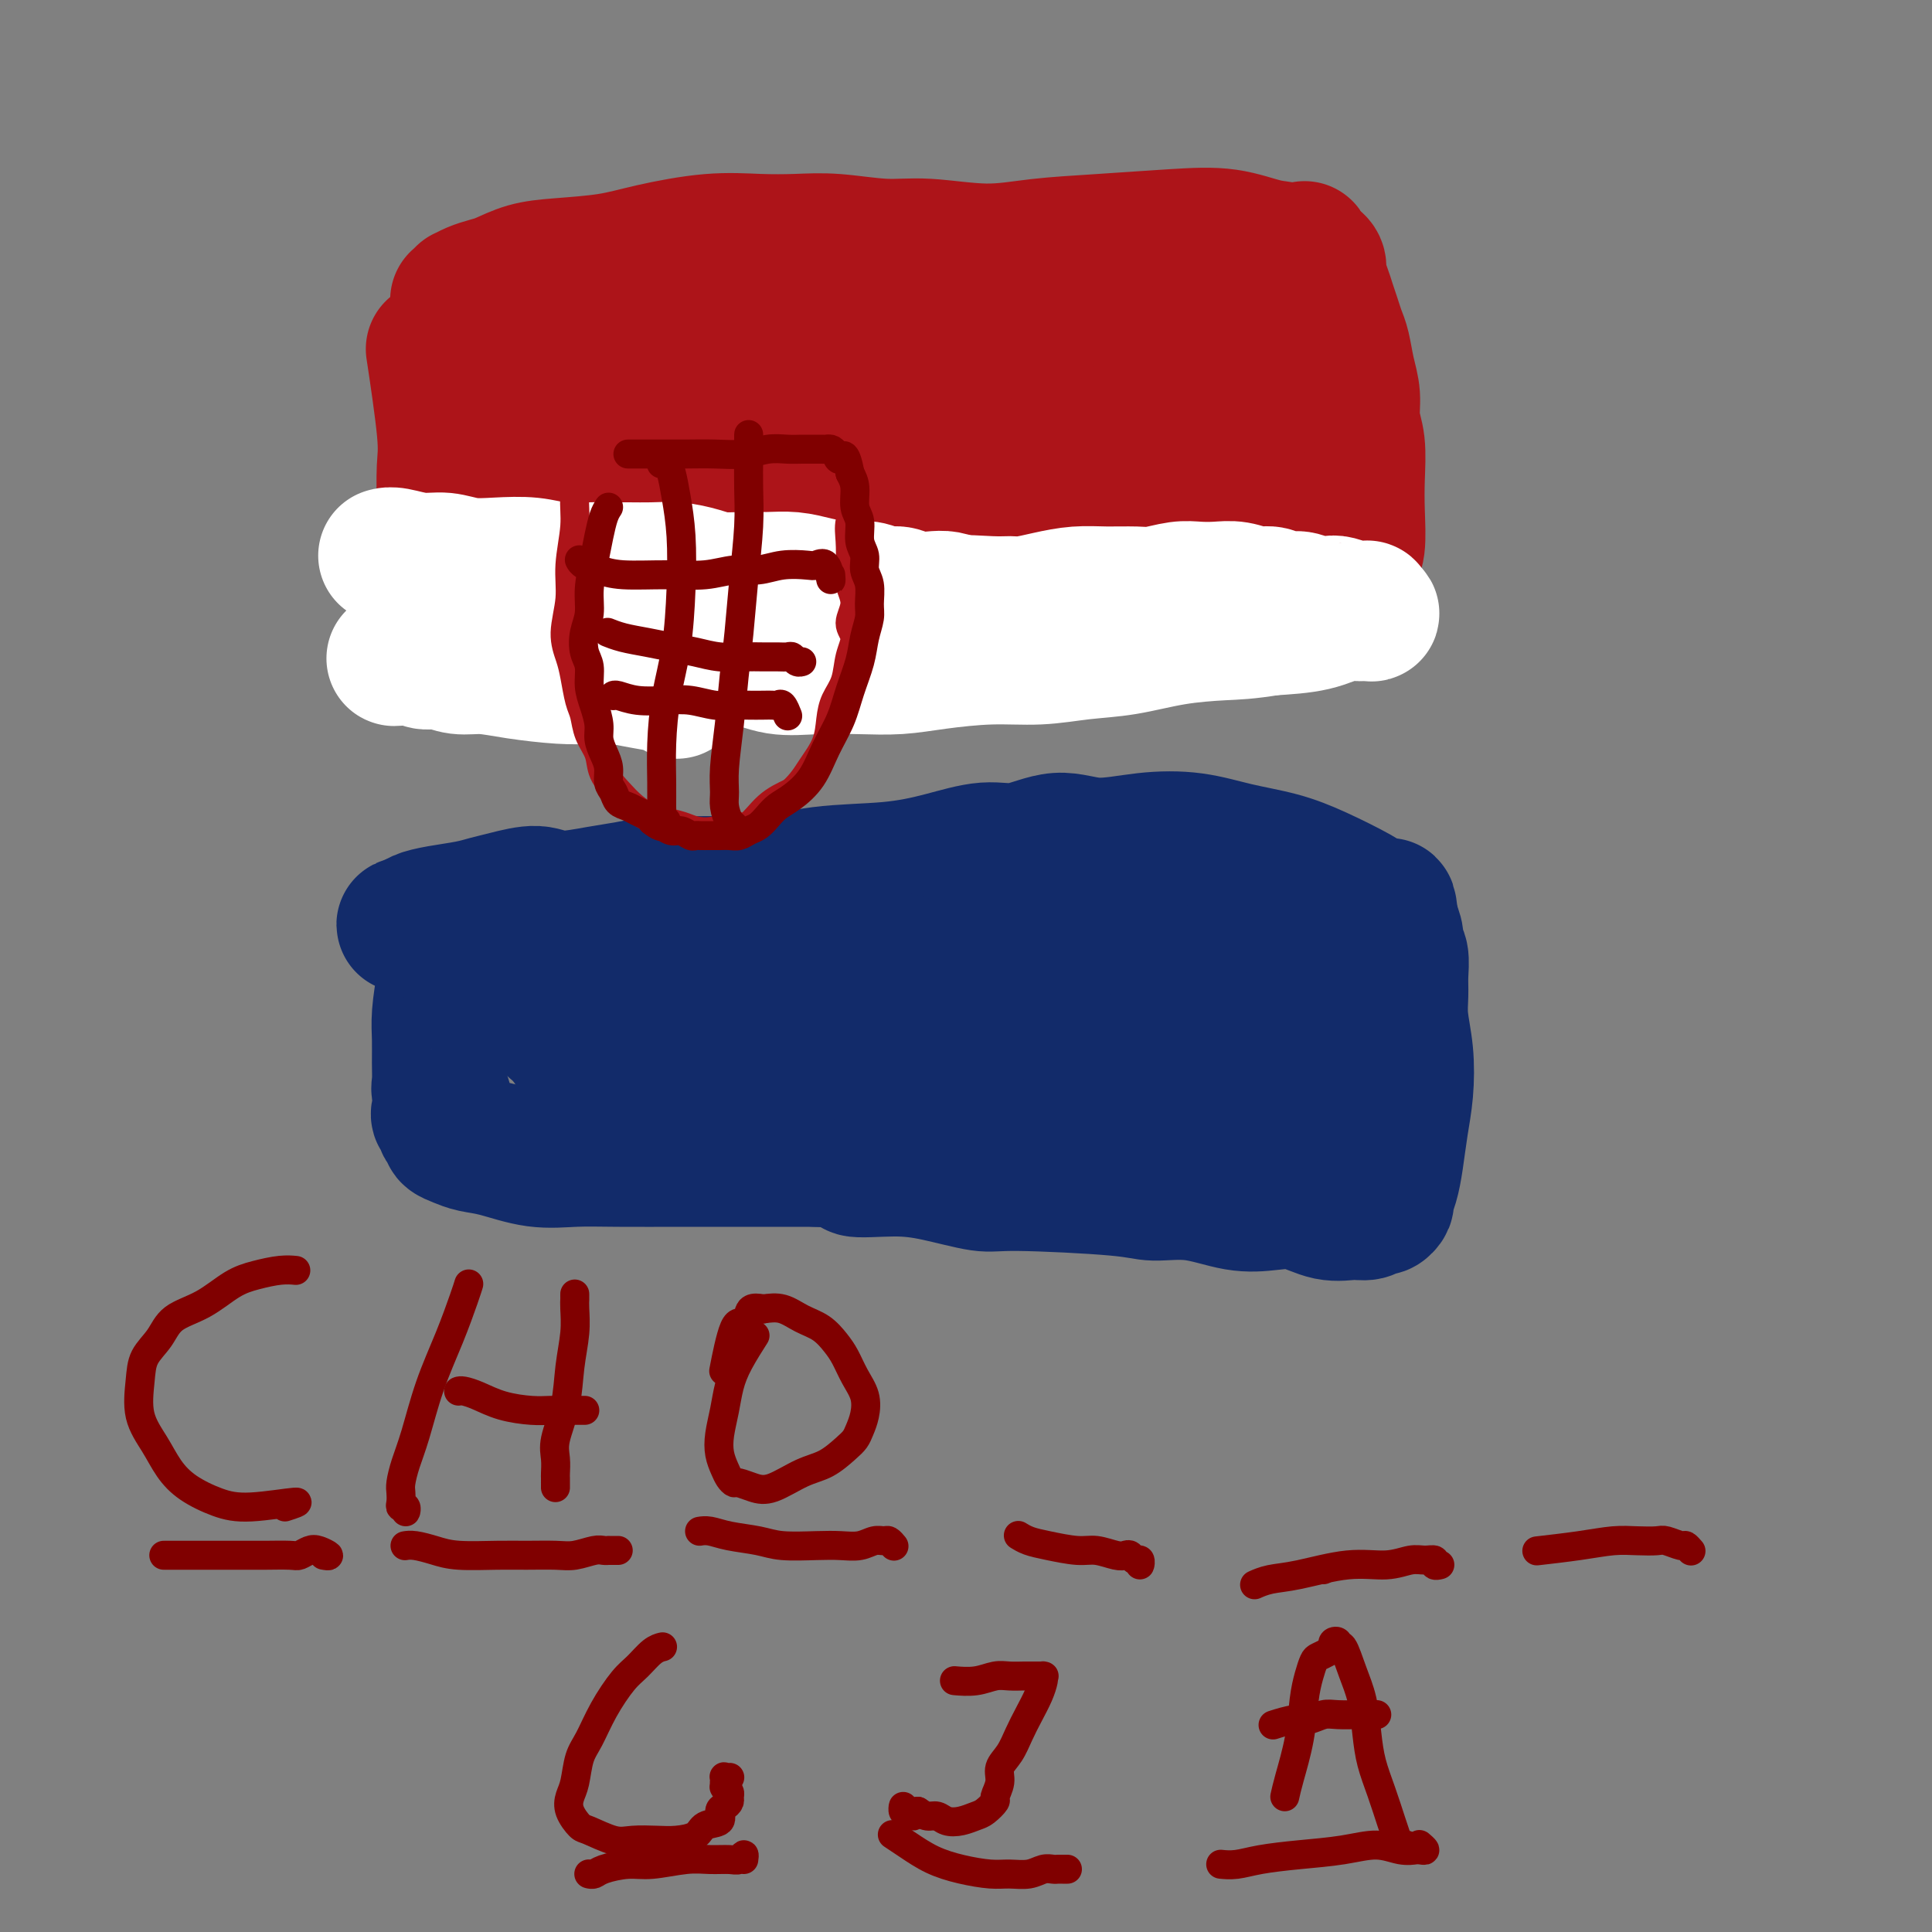 <svg viewBox='0 0 400 400' version='1.1' xmlns='http://www.w3.org/2000/svg' xmlns:xlink='http://www.w3.org/1999/xlink'><rect x="0" y="0" width="400" height="400" fill="#808080" stroke="none"/><g fill='none' stroke='#AD1419' stroke-width='28' stroke-linecap='round' stroke-linejoin='round'><path d='M90,74c-0.227,-1.508 -0.453,-3.017 0,0c0.453,3.017 1.587,10.559 2,15c0.413,4.441 0.107,5.780 0,8c-0.107,2.220 -0.015,5.321 0,8c0.015,2.679 -0.048,4.937 0,7c0.048,2.063 0.208,3.930 0,5c-0.208,1.070 -0.783,1.344 -1,2c-0.217,0.656 -0.078,1.693 0,2c0.078,0.307 0.093,-0.118 0,0c-0.093,0.118 -0.295,0.779 0,1c0.295,0.221 1.088,0.003 2,0c0.912,-0.003 1.944,0.211 4,0c2.056,-0.211 5.135,-0.846 9,-1c3.865,-0.154 8.516,0.173 12,0c3.484,-0.173 5.803,-0.846 9,-1c3.197,-0.154 7.273,0.210 11,0c3.727,-0.210 7.104,-0.995 10,-1c2.896,-0.005 5.312,0.769 8,1c2.688,0.231 5.649,-0.083 9,0c3.351,0.083 7.093,0.563 10,1c2.907,0.437 4.978,0.832 7,1c2.022,0.168 3.995,0.108 7,0c3.005,-0.108 7.043,-0.266 10,0c2.957,0.266 4.835,0.956 7,1c2.165,0.044 4.619,-0.559 7,-1c2.381,-0.441 4.691,-0.721 7,-1'/><path d='M220,121c21.623,-0.238 11.181,-0.834 9,-1c-2.181,-0.166 3.900,0.098 7,0c3.100,-0.098 3.221,-0.557 5,-1c1.779,-0.443 5.218,-0.868 8,-1c2.782,-0.132 4.909,0.031 7,0c2.091,-0.031 4.147,-0.256 6,0c1.853,0.256 3.505,0.992 5,1c1.495,0.008 2.834,-0.711 4,-1c1.166,-0.289 2.157,-0.148 3,0c0.843,0.148 1.536,0.303 2,0c0.464,-0.303 0.698,-1.064 1,-1c0.302,0.064 0.673,0.954 1,1c0.327,0.046 0.609,-0.751 1,-1c0.391,-0.249 0.889,0.050 1,0c0.111,-0.050 -0.165,-0.449 0,-1c0.165,-0.551 0.772,-1.255 1,-3c0.228,-1.745 0.076,-4.531 0,-7c-0.076,-2.469 -0.076,-4.620 0,-7c0.076,-2.380 0.228,-4.990 0,-7c-0.228,-2.010 -0.834,-3.419 -1,-5c-0.166,-1.581 0.110,-3.332 0,-5c-0.110,-1.668 -0.607,-3.251 -1,-5c-0.393,-1.749 -0.682,-3.665 -1,-5c-0.318,-1.335 -0.663,-2.090 -1,-3c-0.337,-0.910 -0.664,-1.973 -1,-3c-0.336,-1.027 -0.682,-2.016 -1,-3c-0.318,-0.984 -0.610,-1.963 -1,-3c-0.390,-1.037 -0.878,-2.134 -1,-3c-0.122,-0.866 0.121,-1.502 0,-2c-0.121,-0.498 -0.606,-0.856 -1,-1c-0.394,-0.144 -0.697,-0.072 -1,0'/><path d='M271,54c-1.492,-4.505 -0.723,-1.768 -1,-1c-0.277,0.768 -1.601,-0.432 -3,-1c-1.399,-0.568 -2.874,-0.504 -5,-1c-2.126,-0.496 -4.905,-1.554 -8,-2c-3.095,-0.446 -6.506,-0.281 -11,0c-4.494,0.281 -10.070,0.679 -15,1c-4.930,0.321 -9.215,0.566 -13,1c-3.785,0.434 -7.069,1.059 -11,1c-3.931,-0.059 -8.508,-0.800 -12,-1c-3.492,-0.200 -5.898,0.141 -9,0c-3.102,-0.141 -6.901,-0.764 -10,-1c-3.099,-0.236 -5.500,-0.085 -8,0c-2.500,0.085 -5.101,0.103 -8,0c-2.899,-0.103 -6.098,-0.327 -10,0c-3.902,0.327 -8.508,1.205 -12,2c-3.492,0.795 -5.869,1.509 -9,2c-3.131,0.491 -7.016,0.761 -10,1c-2.984,0.239 -5.066,0.446 -7,1c-1.934,0.554 -3.719,1.454 -5,2c-1.281,0.546 -2.060,0.739 -3,1c-0.940,0.261 -2.043,0.592 -3,1c-0.957,0.408 -1.769,0.894 -2,1c-0.231,0.106 0.119,-0.168 0,0c-0.119,0.168 -0.705,0.779 -1,1c-0.295,0.221 -0.297,0.051 0,0c0.297,-0.051 0.894,0.017 1,0c0.106,-0.017 -0.279,-0.120 0,0c0.279,0.120 1.223,0.463 3,1c1.777,0.537 4.389,1.269 7,2'/><path d='M106,65c4.002,0.691 8.505,0.917 14,1c5.495,0.083 11.980,0.022 19,0c7.020,-0.022 14.576,-0.006 21,0c6.424,0.006 11.717,0.000 17,0c5.283,-0.000 10.557,0.004 15,0c4.443,-0.004 8.054,-0.016 11,0c2.946,0.016 5.225,0.061 7,0c1.775,-0.061 3.044,-0.227 4,0c0.956,0.227 1.597,0.847 2,1c0.403,0.153 0.568,-0.161 1,0c0.432,0.161 1.132,0.795 1,1c-0.132,0.205 -1.096,-0.020 -1,0c0.096,0.020 1.254,0.285 -1,1c-2.254,0.715 -7.918,1.879 -15,3c-7.082,1.121 -15.580,2.199 -25,3c-9.420,0.801 -19.762,1.325 -28,2c-8.238,0.675 -14.372,1.501 -20,2c-5.628,0.499 -10.750,0.672 -15,1c-4.250,0.328 -7.627,0.810 -10,1c-2.373,0.190 -3.741,0.089 -5,0c-1.259,-0.089 -2.410,-0.167 -3,0c-0.590,0.167 -0.619,0.577 -1,1c-0.381,0.423 -1.113,0.857 -1,1c0.113,0.143 1.071,-0.005 5,1c3.929,1.005 10.828,3.162 18,4c7.172,0.838 14.618,0.357 23,0c8.382,-0.357 17.700,-0.591 26,-1c8.300,-0.409 15.581,-0.995 22,-1c6.419,-0.005 11.977,0.570 16,1c4.023,0.430 6.512,0.715 9,1'/><path d='M212,88c16.056,-0.005 8.197,-0.016 6,0c-2.197,0.016 1.269,0.061 3,0c1.731,-0.061 1.728,-0.226 2,0c0.272,0.226 0.821,0.844 1,1c0.179,0.156 -0.010,-0.149 0,0c0.010,0.149 0.219,0.754 0,1c-0.219,0.246 -0.867,0.134 -2,1c-1.133,0.866 -2.753,2.709 -9,5c-6.247,2.291 -17.123,5.031 -27,7c-9.877,1.969 -18.757,3.169 -27,4c-8.243,0.831 -15.849,1.293 -22,2c-6.151,0.707 -10.846,1.657 -15,2c-4.154,0.343 -7.766,0.077 -10,0c-2.234,-0.077 -3.089,0.035 -4,0c-0.911,-0.035 -1.879,-0.217 -2,0c-0.121,0.217 0.605,0.832 1,1c0.395,0.168 0.460,-0.110 3,-1c2.540,-0.890 7.555,-2.392 15,-4c7.445,-1.608 17.321,-3.322 27,-5c9.679,-1.678 19.160,-3.321 28,-4c8.840,-0.679 17.039,-0.393 24,0c6.961,0.393 12.685,0.894 18,1c5.315,0.106 10.222,-0.182 14,0c3.778,0.182 6.427,0.833 9,1c2.573,0.167 5.071,-0.151 7,0c1.929,0.151 3.287,0.770 4,1c0.713,0.230 0.779,0.072 1,0c0.221,-0.072 0.598,-0.058 1,0c0.402,0.058 0.829,0.159 1,0c0.171,-0.159 0.085,-0.580 0,-1'/><path d='M259,100c11.864,-0.422 2.024,-2.478 -2,-4c-4.024,-1.522 -2.231,-2.512 -2,-4c0.231,-1.488 -1.101,-3.474 -2,-5c-0.899,-1.526 -1.365,-2.591 -2,-4c-0.635,-1.409 -1.439,-3.163 -2,-4c-0.561,-0.837 -0.880,-0.756 -1,-1c-0.120,-0.244 -0.043,-0.813 0,-1c0.043,-0.187 0.051,0.010 0,0c-0.051,-0.010 -0.160,-0.225 0,0c0.160,0.225 0.588,0.890 1,2c0.412,1.110 0.806,2.664 2,4c1.194,1.336 3.188,2.453 5,4c1.812,1.547 3.442,3.524 5,5c1.558,1.476 3.043,2.452 4,3c0.957,0.548 1.387,0.668 2,1c0.613,0.332 1.409,0.878 2,1c0.591,0.122 0.978,-0.178 1,-1c0.022,-0.822 -0.322,-2.165 -1,-4c-0.678,-1.835 -1.689,-4.163 -3,-6c-1.311,-1.837 -2.923,-3.183 -5,-5c-2.077,-1.817 -4.618,-4.107 -7,-6c-2.382,-1.893 -4.604,-3.391 -7,-4c-2.396,-0.609 -4.967,-0.329 -8,0c-3.033,0.329 -6.527,0.707 -9,1c-2.473,0.293 -3.926,0.500 -5,1c-1.074,0.500 -1.770,1.292 -2,2c-0.230,0.708 0.005,1.333 0,2c-0.005,0.667 -0.249,1.375 0,2c0.249,0.625 0.990,1.168 2,2c1.010,0.832 2.289,1.952 4,3c1.711,1.048 3.856,2.024 6,3'/><path d='M235,87c3.187,1.576 5.156,1.517 8,1c2.844,-0.517 6.565,-1.492 9,-2c2.435,-0.508 3.586,-0.549 5,-1c1.414,-0.451 3.092,-1.314 4,-2c0.908,-0.686 1.044,-1.196 1,-2c-0.044,-0.804 -0.270,-1.900 -1,-3c-0.730,-1.100 -1.963,-2.202 -3,-3c-1.037,-0.798 -1.878,-1.293 -3,-2c-1.122,-0.707 -2.525,-1.627 -4,-2c-1.475,-0.373 -3.022,-0.198 -4,0c-0.978,0.198 -1.386,0.418 -2,1c-0.614,0.582 -1.433,1.527 -2,2c-0.567,0.473 -0.884,0.473 -1,1c-0.116,0.527 -0.033,1.579 0,2c0.033,0.421 0.017,0.210 0,0'/></g>
<g fill='none' stroke='#122B6A' stroke-width='28' stroke-linecap='round' stroke-linejoin='round'><path d='M93,198c0.083,-0.386 0.166,-0.771 0,0c-0.166,0.771 -0.580,2.700 -1,5c-0.420,2.300 -0.846,4.972 -1,7c-0.154,2.028 -0.037,3.411 0,5c0.037,1.589 -0.008,3.385 0,5c0.008,1.615 0.068,3.050 0,4c-0.068,0.950 -0.263,1.416 0,2c0.263,0.584 0.985,1.285 1,2c0.015,0.715 -0.675,1.444 -1,2c-0.325,0.556 -0.283,0.937 0,1c0.283,0.063 0.807,-0.194 1,0c0.193,0.194 0.056,0.840 0,1c-0.056,0.160 -0.031,-0.164 0,0c0.031,0.164 0.066,0.817 0,1c-0.066,0.183 -0.234,-0.105 0,0c0.234,0.105 0.870,0.604 1,1c0.130,0.396 -0.246,0.688 0,1c0.246,0.312 1.116,0.644 2,1c0.884,0.356 1.783,0.736 3,1c1.217,0.264 2.751,0.410 5,1c2.249,0.590 5.211,1.622 8,2c2.789,0.378 5.403,0.101 8,0c2.597,-0.101 5.177,-0.027 9,0c3.823,0.027 8.891,0.007 13,0c4.109,-0.007 7.260,-0.002 10,0c2.740,0.002 5.069,0.001 8,0c2.931,-0.001 6.466,-0.000 10,0'/><path d='M169,240c10.410,0.460 7.434,1.611 8,2c0.566,0.389 4.672,0.016 8,0c3.328,-0.016 5.878,0.326 9,1c3.122,0.674 6.817,1.681 9,2c2.183,0.319 2.854,-0.051 8,0c5.146,0.051 14.766,0.522 20,1c5.234,0.478 6.082,0.963 8,1c1.918,0.037 4.907,-0.375 8,0c3.093,0.375 6.291,1.536 9,2c2.709,0.464 4.928,0.230 7,0c2.072,-0.230 3.998,-0.458 6,0c2.002,0.458 4.080,1.602 6,2c1.920,0.398 3.681,0.051 5,0c1.319,-0.051 2.195,0.195 3,0c0.805,-0.195 1.539,-0.831 2,-1c0.461,-0.169 0.648,0.127 1,0c0.352,-0.127 0.868,-0.678 1,-1c0.132,-0.322 -0.119,-0.414 0,-1c0.119,-0.586 0.607,-1.666 1,-3c0.393,-1.334 0.690,-2.922 1,-5c0.310,-2.078 0.633,-4.646 1,-7c0.367,-2.354 0.778,-4.495 1,-7c0.222,-2.505 0.257,-5.374 0,-8c-0.257,-2.626 -0.805,-5.007 -1,-7c-0.195,-1.993 -0.037,-3.597 0,-5c0.037,-1.403 -0.045,-2.605 0,-4c0.045,-1.395 0.218,-2.982 0,-4c-0.218,-1.018 -0.828,-1.466 -1,-2c-0.172,-0.534 0.094,-1.152 0,-2c-0.094,-0.848 -0.547,-1.924 -1,-3'/><path d='M288,191c-0.580,-5.818 -0.529,-2.864 -1,-2c-0.471,0.864 -1.462,-0.363 -2,-1c-0.538,-0.637 -0.623,-0.684 -1,-1c-0.377,-0.316 -1.048,-0.901 -3,-2c-1.952,-1.099 -5.186,-2.713 -8,-4c-2.814,-1.287 -5.209,-2.249 -8,-3c-2.791,-0.751 -5.979,-1.293 -9,-2c-3.021,-0.707 -5.874,-1.579 -9,-2c-3.126,-0.421 -6.524,-0.391 -10,0c-3.476,0.391 -7.031,1.144 -10,1c-2.969,-0.144 -5.354,-1.184 -8,-1c-2.646,0.184 -5.554,1.592 -8,2c-2.446,0.408 -4.430,-0.184 -7,0c-2.570,0.184 -5.728,1.146 -9,2c-3.272,0.854 -6.660,1.602 -11,2c-4.340,0.398 -9.632,0.445 -14,1c-4.368,0.555 -7.812,1.616 -11,2c-3.188,0.384 -6.120,0.091 -9,0c-2.880,-0.091 -5.709,0.019 -8,0c-2.291,-0.019 -4.046,-0.167 -6,0c-1.954,0.167 -4.108,0.650 -6,1c-1.892,0.350 -3.521,0.566 -6,1c-2.479,0.434 -5.809,1.086 -8,1c-2.191,-0.086 -3.243,-0.910 -5,-1c-1.757,-0.090 -4.218,0.553 -6,1c-1.782,0.447 -2.883,0.697 -4,1c-1.117,0.303 -2.248,0.659 -4,1c-1.752,0.341 -4.126,0.669 -6,1c-1.874,0.331 -3.250,0.666 -4,1c-0.750,0.334 -0.875,0.667 -1,1'/><path d='M86,191c-4.078,0.930 -1.772,0.253 -1,0c0.772,-0.253 0.011,-0.084 0,0c-0.011,0.084 0.730,0.082 1,0c0.270,-0.082 0.070,-0.243 0,0c-0.070,0.243 -0.008,0.891 2,2c2.008,1.109 5.963,2.680 8,4c2.037,1.320 2.157,2.389 11,4c8.843,1.611 26.410,3.763 37,5c10.590,1.237 14.202,1.559 19,2c4.798,0.441 10.782,1.001 15,1c4.218,-0.001 6.671,-0.562 9,-1c2.329,-0.438 4.534,-0.752 6,-1c1.466,-0.248 2.193,-0.431 3,-1c0.807,-0.569 1.695,-1.525 2,-2c0.305,-0.475 0.027,-0.468 -1,-1c-1.027,-0.532 -2.802,-1.601 -7,-3c-4.198,-1.399 -10.817,-3.127 -18,-3c-7.183,0.127 -14.929,2.107 -21,3c-6.071,0.893 -10.468,0.697 -14,1c-3.532,0.303 -6.201,1.104 -9,2c-2.799,0.896 -5.730,1.887 -8,3c-2.270,1.113 -3.878,2.348 -5,3c-1.122,0.652 -1.756,0.720 -2,1c-0.244,0.280 -0.097,0.772 0,1c0.097,0.228 0.145,0.194 1,1c0.855,0.806 2.518,2.453 6,4c3.482,1.547 8.784,2.993 16,4c7.216,1.007 16.348,1.573 26,1c9.652,-0.573 19.826,-2.287 30,-4'/><path d='M192,217c13.362,-1.547 18.767,-3.914 25,-6c6.233,-2.086 13.294,-3.891 18,-5c4.706,-1.109 7.059,-1.523 9,-2c1.941,-0.477 3.472,-1.018 5,-1c1.528,0.018 3.055,0.595 0,0c-3.055,-0.595 -10.690,-2.361 -19,-3c-8.310,-0.639 -17.293,-0.152 -26,0c-8.707,0.152 -17.138,-0.032 -26,1c-8.862,1.032 -18.154,3.281 -26,5c-7.846,1.719 -14.246,2.908 -19,4c-4.754,1.092 -7.862,2.086 -10,3c-2.138,0.914 -3.306,1.746 -4,2c-0.694,0.254 -0.912,-0.071 -1,0c-0.088,0.071 -0.044,0.537 0,1c0.044,0.463 0.089,0.924 4,2c3.911,1.076 11.690,2.769 20,3c8.310,0.231 17.153,-1.000 28,-3c10.847,-2.000 23.700,-4.771 35,-7c11.300,-2.229 21.049,-3.918 29,-5c7.951,-1.082 14.104,-1.559 20,-2c5.896,-0.441 11.533,-0.846 16,-1c4.467,-0.154 7.763,-0.058 10,0c2.237,0.058 3.416,0.079 4,0c0.584,-0.079 0.572,-0.259 1,0c0.428,0.259 1.296,0.959 0,1c-1.296,0.041 -4.756,-0.575 -10,-1c-5.244,-0.425 -12.272,-0.660 -19,-1c-6.728,-0.340 -13.158,-0.784 -19,-1c-5.842,-0.216 -11.098,-0.205 -15,0c-3.902,0.205 -6.451,0.602 -9,1'/><path d='M213,202c-11.757,-0.029 -5.650,0.397 -4,1c1.650,0.603 -1.158,1.382 -2,2c-0.842,0.618 0.283,1.076 0,1c-0.283,-0.076 -1.973,-0.686 1,2c2.973,2.686 10.610,8.667 16,12c5.390,3.333 8.532,4.018 12,5c3.468,0.982 7.263,2.262 11,3c3.737,0.738 7.418,0.935 10,1c2.582,0.065 4.065,-0.001 5,0c0.935,0.001 1.323,0.070 2,0c0.677,-0.070 1.642,-0.278 2,-1c0.358,-0.722 0.108,-1.959 0,-3c-0.108,-1.041 -0.073,-1.886 0,-3c0.073,-1.114 0.185,-2.499 -1,-4c-1.185,-1.501 -3.668,-3.120 -7,-4c-3.332,-0.880 -7.513,-1.021 -13,-1c-5.487,0.021 -12.278,0.205 -18,1c-5.722,0.795 -10.373,2.200 -14,4c-3.627,1.800 -6.230,3.994 -8,5c-1.770,1.006 -2.706,0.823 -3,1c-0.294,0.177 0.056,0.714 0,1c-0.056,0.286 -0.516,0.319 0,1c0.516,0.681 2.010,2.008 6,3c3.990,0.992 10.478,1.648 16,2c5.522,0.352 10.078,0.399 15,0c4.922,-0.399 10.208,-1.245 15,-2c4.792,-0.755 9.089,-1.419 12,-2c2.911,-0.581 4.438,-1.080 6,-1c1.562,0.080 3.161,0.737 4,1c0.839,0.263 0.920,0.131 1,0'/><path d='M277,227c5.854,-0.536 1.490,0.123 0,0c-1.490,-0.123 -0.105,-1.028 0,-2c0.105,-0.972 -1.069,-2.011 -2,-3c-0.931,-0.989 -1.619,-1.929 -4,-3c-2.381,-1.071 -6.454,-2.275 -10,-3c-3.546,-0.725 -6.564,-0.972 -9,-1c-2.436,-0.028 -4.288,0.163 -7,1c-2.712,0.837 -6.282,2.319 -9,3c-2.718,0.681 -4.584,0.561 -6,1c-1.416,0.439 -2.382,1.438 -3,2c-0.618,0.562 -0.887,0.688 -1,1c-0.113,0.312 -0.070,0.810 0,1c0.070,0.190 0.168,0.072 1,1c0.832,0.928 2.399,2.904 4,4c1.601,1.096 3.234,1.314 5,2c1.766,0.686 3.663,1.841 6,2c2.337,0.159 5.113,-0.679 7,-1c1.887,-0.321 2.884,-0.124 4,0c1.116,0.124 2.352,0.177 3,0c0.648,-0.177 0.710,-0.584 1,-1c0.290,-0.416 0.809,-0.843 1,-1c0.191,-0.157 0.055,-0.045 0,0c-0.055,0.045 -0.027,0.022 0,0'/></g>
<g fill='none' stroke='#FFFFFF' stroke-width='28' stroke-linecap='round' stroke-linejoin='round'><path d='M80,115c-0.107,0.032 -0.214,0.065 0,0c0.214,-0.065 0.750,-0.227 2,0c1.250,0.227 3.214,0.845 5,1c1.786,0.155 3.392,-0.151 5,0c1.608,0.151 3.217,0.758 5,1c1.783,0.242 3.740,0.117 6,0c2.260,-0.117 4.823,-0.228 7,0c2.177,0.228 3.968,0.793 6,1c2.032,0.207 4.307,0.055 6,0c1.693,-0.055 2.806,-0.012 4,0c1.194,0.012 2.471,-0.007 4,0c1.529,0.007 3.311,0.040 5,0c1.689,-0.040 3.287,-0.154 5,0c1.713,0.154 3.542,0.576 5,1c1.458,0.424 2.545,0.848 4,1c1.455,0.152 3.278,0.030 5,0c1.722,-0.030 3.342,0.031 5,0c1.658,-0.031 3.353,-0.153 5,0c1.647,0.153 3.245,0.581 5,1c1.755,0.419 3.667,0.829 5,1c1.333,0.171 2.088,0.102 3,0c0.912,-0.102 1.980,-0.237 3,0c1.020,0.237 1.991,0.847 3,1c1.009,0.153 2.055,-0.152 3,0c0.945,0.152 1.789,0.763 3,1c1.211,0.237 2.787,0.102 4,0c1.213,-0.102 2.061,-0.172 3,0c0.939,0.172 1.970,0.586 3,1'/><path d='M199,125c18.963,1.546 6.871,0.412 3,0c-3.871,-0.412 0.480,-0.100 3,0c2.520,0.100 3.211,-0.012 4,0c0.789,0.012 1.677,0.146 3,0c1.323,-0.146 3.079,-0.574 5,-1c1.921,-0.426 4.005,-0.850 6,-1c1.995,-0.150 3.902,-0.026 6,0c2.098,0.026 4.388,-0.045 6,0c1.612,0.045 2.545,0.207 4,0c1.455,-0.207 3.432,-0.784 5,-1c1.568,-0.216 2.727,-0.073 4,0c1.273,0.073 2.662,0.076 4,0c1.338,-0.076 2.627,-0.232 4,0c1.373,0.232 2.832,0.850 4,1c1.168,0.150 2.046,-0.170 3,0c0.954,0.170 1.983,0.829 3,1c1.017,0.171 2.020,-0.147 3,0c0.980,0.147 1.935,0.757 3,1c1.065,0.243 2.241,0.118 3,0c0.759,-0.118 1.102,-0.229 2,0c0.898,0.229 2.350,0.797 3,1c0.650,0.203 0.498,0.040 1,0c0.502,-0.040 1.660,0.042 2,0c0.340,-0.042 -0.137,-0.209 0,0c0.137,0.209 0.886,0.795 1,1c0.114,0.205 -0.409,0.030 -1,0c-0.591,-0.030 -1.251,0.085 -2,0c-0.749,-0.085 -1.586,-0.369 -3,0c-1.414,0.369 -3.404,1.391 -6,2c-2.596,0.609 -5.798,0.804 -9,1'/><path d='M263,130c-4.884,0.814 -7.093,0.849 -10,1c-2.907,0.151 -6.513,0.418 -10,1c-3.487,0.582 -6.857,1.479 -10,2c-3.143,0.521 -6.060,0.665 -9,1c-2.940,0.335 -5.903,0.860 -9,1c-3.097,0.140 -6.328,-0.107 -10,0c-3.672,0.107 -7.786,0.566 -11,1c-3.214,0.434 -5.530,0.841 -8,1c-2.470,0.159 -5.096,0.069 -8,0c-2.904,-0.069 -6.086,-0.116 -9,0c-2.914,0.116 -5.560,0.395 -8,0c-2.440,-0.395 -4.673,-1.465 -7,-2c-2.327,-0.535 -4.747,-0.536 -7,-1c-2.253,-0.464 -4.338,-1.392 -6,-2c-1.662,-0.608 -2.901,-0.895 -4,-1c-1.099,-0.105 -2.057,-0.028 -3,0c-0.943,0.028 -1.873,0.007 -3,0c-1.127,-0.007 -2.453,0.001 -4,0c-1.547,-0.001 -3.314,-0.010 -5,0c-1.686,0.010 -3.290,0.040 -5,0c-1.710,-0.040 -3.526,-0.151 -5,0c-1.474,0.151 -2.605,0.562 -4,1c-1.395,0.438 -3.053,0.902 -4,1c-0.947,0.098 -1.184,-0.170 -2,0c-0.816,0.170 -2.212,0.778 -3,1c-0.788,0.222 -0.970,0.059 -2,0c-1.030,-0.059 -2.909,-0.013 -4,0c-1.091,0.013 -1.396,-0.007 -2,0c-0.604,0.007 -1.509,0.040 -2,0c-0.491,-0.040 -0.569,-0.154 -1,0c-0.431,0.154 -1.216,0.577 -2,1'/><path d='M86,136c-8.119,0.620 -2.916,0.170 -1,0c1.916,-0.170 0.546,-0.061 0,0c-0.546,0.061 -0.268,0.073 0,0c0.268,-0.073 0.527,-0.230 1,0c0.473,0.230 1.161,0.849 2,1c0.839,0.151 1.829,-0.166 3,0c1.171,0.166 2.521,0.815 4,1c1.479,0.185 3.086,-0.095 5,0c1.914,0.095 4.135,0.564 7,1c2.865,0.436 6.374,0.837 9,1c2.626,0.163 4.367,0.086 6,0c1.633,-0.086 3.156,-0.180 5,0c1.844,0.180 4.010,0.636 6,1c1.990,0.364 3.805,0.636 5,1c1.195,0.364 1.770,0.818 2,1c0.230,0.182 0.115,0.091 0,0'/></g>
<g fill='none' stroke='#AD1419' stroke-width='6' stroke-linecap='round' stroke-linejoin='round'><path d='M120,99c0.122,-0.324 0.244,-0.648 0,0c-0.244,0.648 -0.855,2.269 -1,4c-0.145,1.731 0.174,3.572 0,6c-0.174,2.428 -0.842,5.442 -1,8c-0.158,2.558 0.195,4.660 0,7c-0.195,2.340 -0.939,4.919 -1,7c-0.061,2.081 0.560,3.666 1,5c0.440,1.334 0.699,2.418 1,4c0.301,1.582 0.642,3.661 1,5c0.358,1.339 0.732,1.937 1,3c0.268,1.063 0.431,2.592 1,4c0.569,1.408 1.545,2.696 2,4c0.455,1.304 0.389,2.626 1,4c0.611,1.374 1.900,2.802 3,4c1.100,1.198 2.012,2.167 3,3c0.988,0.833 2.052,1.531 3,2c0.948,0.469 1.780,0.709 3,1c1.220,0.291 2.829,0.631 4,1c1.171,0.369 1.904,0.766 3,1c1.096,0.234 2.553,0.306 4,0c1.447,-0.306 2.883,-0.989 4,-1c1.117,-0.011 1.916,0.651 3,0c1.084,-0.651 2.453,-2.615 4,-4c1.547,-1.385 3.274,-2.193 5,-3'/><path d='M164,164c2.130,-1.979 2.956,-3.427 4,-5c1.044,-1.573 2.307,-3.270 3,-5c0.693,-1.730 0.818,-3.492 1,-5c0.182,-1.508 0.422,-2.762 1,-4c0.578,-1.238 1.494,-2.459 2,-4c0.506,-1.541 0.601,-3.402 1,-5c0.399,-1.598 1.102,-2.933 1,-4c-0.102,-1.067 -1.008,-1.867 -1,-3c0.008,-1.133 0.929,-2.599 1,-4c0.071,-1.401 -0.708,-2.737 -1,-4c-0.292,-1.263 -0.096,-2.452 0,-4c0.096,-1.548 0.092,-3.455 0,-5c-0.092,-1.545 -0.273,-2.729 0,-4c0.273,-1.271 1.001,-2.630 1,-4c-0.001,-1.370 -0.731,-2.750 -1,-4c-0.269,-1.250 -0.076,-2.369 0,-3c0.076,-0.631 0.034,-0.773 0,-1c-0.034,-0.227 -0.061,-0.540 0,-1c0.061,-0.460 0.208,-1.065 0,-1c-0.208,0.065 -0.773,0.802 -1,1c-0.227,0.198 -0.117,-0.144 0,0c0.117,0.144 0.240,0.774 0,1c-0.240,0.226 -0.843,0.047 -1,0c-0.157,-0.047 0.133,0.039 0,0c-0.133,-0.039 -0.690,-0.203 -1,0c-0.310,0.203 -0.374,0.772 -1,1c-0.626,0.228 -1.813,0.114 -3,0'/><path d='M169,97c-1.407,0.528 -1.425,0.348 -2,0c-0.575,-0.348 -1.706,-0.864 -3,-1c-1.294,-0.136 -2.750,0.107 -4,0c-1.250,-0.107 -2.294,-0.565 -4,-1c-1.706,-0.435 -4.075,-0.849 -6,-1c-1.925,-0.151 -3.408,-0.041 -5,0c-1.592,0.041 -3.295,0.011 -5,0c-1.705,-0.011 -3.412,-0.003 -5,0c-1.588,0.003 -3.056,0.002 -4,0c-0.944,-0.002 -1.363,-0.004 -2,0c-0.637,0.004 -1.491,0.015 -2,0c-0.509,-0.015 -0.672,-0.056 -1,0c-0.328,0.056 -0.819,0.207 -1,0c-0.181,-0.207 -0.052,-0.774 0,-1c0.052,-0.226 0.026,-0.113 0,0'/></g>
<g fill='none' stroke='#800000' stroke-width='6' stroke-linecap='round' stroke-linejoin='round'><path d='M126,105c-0.331,0.504 -0.662,1.009 -1,2c-0.338,0.991 -0.682,2.470 -1,4c-0.318,1.530 -0.608,3.113 -1,5c-0.392,1.887 -0.886,4.079 -1,6c-0.114,1.921 0.151,3.570 0,5c-0.151,1.430 -0.717,2.640 -1,4c-0.283,1.360 -0.282,2.871 0,4c0.282,1.129 0.845,1.877 1,3c0.155,1.123 -0.099,2.621 0,4c0.099,1.379 0.552,2.637 1,4c0.448,1.363 0.890,2.830 1,4c0.110,1.170 -0.111,2.042 0,3c0.111,0.958 0.554,2.001 1,3c0.446,0.999 0.896,1.955 1,3c0.104,1.045 -0.138,2.178 0,3c0.138,0.822 0.657,1.334 1,2c0.343,0.666 0.512,1.488 1,2c0.488,0.512 1.296,0.715 2,1c0.704,0.285 1.305,0.654 2,1c0.695,0.346 1.484,0.670 2,1c0.516,0.330 0.758,0.665 1,1'/><path d='M135,170c1.749,1.399 1.621,0.897 2,1c0.379,0.103 1.267,0.812 2,1c0.733,0.188 1.313,-0.146 2,0c0.687,0.146 1.482,0.771 2,1c0.518,0.229 0.757,0.061 1,0c0.243,-0.061 0.488,-0.016 1,0c0.512,0.016 1.292,0.001 2,0c0.708,-0.001 1.344,0.012 2,0c0.656,-0.012 1.331,-0.047 2,0c0.669,0.047 1.334,0.178 2,0c0.666,-0.178 1.335,-0.665 2,-1c0.665,-0.335 1.326,-0.517 2,-1c0.674,-0.483 1.363,-1.268 2,-2c0.637,-0.732 1.224,-1.412 2,-2c0.776,-0.588 1.741,-1.086 3,-2c1.259,-0.914 2.814,-2.246 4,-4c1.186,-1.754 2.005,-3.932 3,-6c0.995,-2.068 2.165,-4.027 3,-6c0.835,-1.973 1.334,-3.958 2,-6c0.666,-2.042 1.500,-4.139 2,-6c0.500,-1.861 0.666,-3.484 1,-5c0.334,-1.516 0.837,-2.923 1,-4c0.163,-1.077 -0.013,-1.823 0,-3c0.013,-1.177 0.215,-2.783 0,-4c-0.215,-1.217 -0.846,-2.043 -1,-3c-0.154,-0.957 0.170,-2.045 0,-3c-0.170,-0.955 -0.833,-1.778 -1,-3c-0.167,-1.222 0.161,-2.843 0,-4c-0.161,-1.157 -0.813,-1.850 -1,-3c-0.187,-1.150 0.089,-2.757 0,-4c-0.089,-1.243 -0.545,-2.121 -1,-3'/><path d='M176,98c-1.024,-5.276 -1.583,-3.466 -2,-3c-0.417,0.466 -0.692,-0.411 -1,-1c-0.308,-0.589 -0.648,-0.890 -1,-1c-0.352,-0.110 -0.715,-0.029 -1,0c-0.285,0.029 -0.490,0.007 -1,0c-0.510,-0.007 -1.324,0.002 -2,0c-0.676,-0.002 -1.214,-0.015 -2,0c-0.786,0.015 -1.819,0.056 -3,0c-1.181,-0.056 -2.510,-0.211 -4,0c-1.490,0.211 -3.140,0.789 -5,1c-1.860,0.211 -3.928,0.057 -6,0c-2.072,-0.057 -4.148,-0.015 -6,0c-1.852,0.015 -3.482,0.004 -5,0c-1.518,-0.004 -2.925,-0.001 -4,0c-1.075,0.001 -1.819,0.000 -2,0c-0.181,-0.000 0.200,-0.000 0,0c-0.200,0.000 -0.981,0.000 -1,0c-0.019,-0.000 0.726,-0.000 1,0c0.274,0.000 0.078,0.000 0,0c-0.078,-0.000 -0.039,-0.000 0,0'/><path d='M120,116c-0.047,-0.091 -0.094,-0.182 0,0c0.094,0.182 0.330,0.638 1,1c0.670,0.362 1.774,0.629 3,1c1.226,0.371 2.574,0.847 5,1c2.426,0.153 5.928,-0.015 9,0c3.072,0.015 5.712,0.214 8,0c2.288,-0.214 4.223,-0.841 6,-1c1.777,-0.159 3.397,0.150 5,0c1.603,-0.150 3.190,-0.761 5,-1c1.810,-0.239 3.844,-0.108 5,0c1.156,0.108 1.434,0.194 2,0c0.566,-0.194 1.422,-0.668 2,0c0.578,0.668 0.880,2.476 1,3c0.120,0.524 0.060,-0.238 0,-1'/><path d='M126,131c0.059,0.024 0.118,0.048 0,0c-0.118,-0.048 -0.413,-0.168 0,0c0.413,0.168 1.533,0.623 3,1c1.467,0.377 3.280,0.675 5,1c1.720,0.325 3.345,0.675 5,1c1.655,0.325 3.339,0.623 5,1c1.661,0.377 3.299,0.833 5,1c1.701,0.167 3.464,0.044 5,0c1.536,-0.044 2.845,-0.008 4,0c1.155,0.008 2.155,-0.012 3,0c0.845,0.012 1.533,0.056 2,0c0.467,-0.056 0.713,-0.211 1,0c0.287,0.211 0.616,0.788 1,1c0.384,0.212 0.824,0.061 1,0c0.176,-0.061 0.088,-0.030 0,0'/><path d='M127,144c-0.032,0.030 -0.064,0.060 0,0c0.064,-0.060 0.225,-0.208 1,0c0.775,0.208 2.164,0.774 4,1c1.836,0.226 4.119,0.113 6,0c1.881,-0.113 3.361,-0.226 5,0c1.639,0.226 3.437,0.793 5,1c1.563,0.207 2.891,0.056 4,0c1.109,-0.056 1.999,-0.017 3,0c1.001,0.017 2.114,0.012 3,0c0.886,-0.012 1.544,-0.031 2,0c0.456,0.031 0.710,0.111 1,0c0.290,-0.111 0.617,-0.415 1,0c0.383,0.415 0.824,1.547 1,2c0.176,0.453 0.088,0.226 0,0'/><path d='M137,96c-0.089,0.033 -0.178,0.065 0,0c0.178,-0.065 0.623,-0.228 1,0c0.377,0.228 0.688,0.847 1,2c0.312,1.153 0.627,2.838 1,5c0.373,2.162 0.804,4.799 1,8c0.196,3.201 0.158,6.967 0,11c-0.158,4.033 -0.435,8.334 -1,12c-0.565,3.666 -1.419,6.698 -2,10c-0.581,3.302 -0.889,6.875 -1,10c-0.111,3.125 -0.025,5.803 0,8c0.025,2.197 -0.011,3.913 0,5c0.011,1.087 0.069,1.545 0,2c-0.069,0.455 -0.266,0.905 0,1c0.266,0.095 0.995,-0.167 1,0c0.005,0.167 -0.713,0.762 -1,1c-0.287,0.238 -0.144,0.119 0,0'/><path d='M155,90c0.000,-0.028 0.001,-0.056 0,0c-0.001,0.056 -0.003,0.198 0,1c0.003,0.802 0.012,2.266 0,4c-0.012,1.734 -0.045,3.737 0,6c0.045,2.263 0.167,4.786 0,8c-0.167,3.214 -0.623,7.118 -1,11c-0.377,3.882 -0.675,7.743 -1,11c-0.325,3.257 -0.676,5.911 -1,9c-0.324,3.089 -0.620,6.614 -1,10c-0.380,3.386 -0.844,6.633 -1,9c-0.156,2.367 -0.003,3.853 0,5c0.003,1.147 -0.143,1.953 0,3c0.143,1.047 0.574,2.333 1,3c0.426,0.667 0.846,0.715 1,1c0.154,0.285 0.041,0.808 0,1c-0.041,0.192 -0.012,0.055 0,0c0.012,-0.055 0.006,-0.027 0,0'/><path d='M34,322c-0.079,0.000 -0.159,0.000 0,0c0.159,-0.000 0.556,-0.000 1,0c0.444,0.000 0.935,0.000 2,0c1.065,-0.000 2.705,-0.000 4,0c1.295,0.000 2.244,0.001 4,0c1.756,-0.001 4.319,-0.004 6,0c1.681,0.004 2.480,0.014 4,0c1.520,-0.014 3.760,-0.053 5,0c1.240,0.053 1.479,0.196 2,0c0.521,-0.196 1.325,-0.733 2,-1c0.675,-0.267 1.220,-0.264 2,0c0.780,0.264 1.794,0.790 2,1c0.206,0.210 -0.397,0.105 -1,0'/><path d='M84,320c-0.131,0.022 -0.262,0.044 0,0c0.262,-0.044 0.917,-0.155 2,0c1.083,0.155 2.593,0.577 4,1c1.407,0.423 2.710,0.846 5,1c2.290,0.154 5.565,0.037 8,0c2.435,-0.037 4.028,0.004 6,0c1.972,-0.004 4.322,-0.054 6,0c1.678,0.054 2.683,0.211 4,0c1.317,-0.211 2.944,-0.788 4,-1c1.056,-0.212 1.541,-0.057 2,0c0.459,0.057 0.894,0.015 1,0c0.106,-0.015 -0.116,-0.004 0,0c0.116,0.004 0.570,0.001 1,0c0.430,-0.001 0.837,-0.000 1,0c0.163,0.000 0.081,0.000 0,0'/><path d='M145,317c-0.146,0.024 -0.293,0.049 0,0c0.293,-0.049 1.025,-0.171 2,0c0.975,0.171 2.192,0.634 4,1c1.808,0.366 4.206,0.635 6,1c1.794,0.365 2.984,0.826 5,1c2.016,0.174 4.859,0.061 7,0c2.141,-0.061 3.582,-0.070 5,0c1.418,0.070 2.815,0.219 4,0c1.185,-0.219 2.160,-0.804 3,-1c0.840,-0.196 1.545,-0.001 2,0c0.455,0.001 0.661,-0.192 1,0c0.339,0.192 0.811,0.769 1,1c0.189,0.231 0.094,0.115 0,0'/><path d='M211,318c-0.147,-0.092 -0.294,-0.183 0,0c0.294,0.183 1.031,0.641 2,1c0.969,0.359 2.172,0.618 4,1c1.828,0.382 4.283,0.886 6,1c1.717,0.114 2.698,-0.161 4,0c1.302,0.161 2.927,0.760 4,1c1.073,0.240 1.594,0.121 2,0c0.406,-0.121 0.697,-0.245 1,0c0.303,0.245 0.617,0.860 1,1c0.383,0.140 0.834,-0.193 1,0c0.166,0.193 0.047,0.912 0,1c-0.047,0.088 -0.024,-0.456 0,-1'/><path d='M260,328c-0.224,0.100 -0.448,0.200 0,0c0.448,-0.200 1.569,-0.698 3,-1c1.431,-0.302 3.174,-0.406 6,-1c2.826,-0.594 6.737,-1.677 10,-2c3.263,-0.323 5.878,0.113 8,0c2.122,-0.113 3.749,-0.776 5,-1c1.251,-0.224 2.125,-0.007 3,0c0.875,0.007 1.751,-0.194 2,0c0.249,0.194 -0.129,0.784 0,1c0.129,0.216 0.766,0.058 1,0c0.234,-0.058 0.067,-0.017 0,0c-0.067,0.017 -0.033,0.008 0,0'/><path d='M319,321c-0.726,0.083 -1.452,0.166 0,0c1.452,-0.166 5.084,-0.581 8,-1c2.916,-0.419 5.118,-0.840 7,-1c1.882,-0.160 3.446,-0.058 5,0c1.554,0.058 3.100,0.072 4,0c0.900,-0.072 1.156,-0.229 2,0c0.844,0.229 2.278,0.845 3,1c0.722,0.155 0.733,-0.151 1,0c0.267,0.151 0.791,0.757 1,1c0.209,0.243 0.105,0.121 0,0'/><path d='M122,388c-0.086,-0.022 -0.172,-0.043 0,0c0.172,0.043 0.600,0.151 1,0c0.400,-0.151 0.770,-0.562 2,-1c1.230,-0.438 3.320,-0.902 5,-1c1.680,-0.098 2.950,0.171 5,0c2.050,-0.171 4.879,-0.782 7,-1c2.121,-0.218 3.535,-0.042 5,0c1.465,0.042 2.980,-0.051 4,0c1.020,0.051 1.544,0.244 2,0c0.456,-0.244 0.845,-0.927 1,-1c0.155,-0.073 0.078,0.463 0,1'/><path d='M185,380c-0.226,-0.150 -0.451,-0.299 0,0c0.451,0.299 1.579,1.047 3,2c1.421,0.953 3.136,2.113 5,3c1.864,0.887 3.878,1.502 6,2c2.122,0.498 4.351,0.880 6,1c1.649,0.120 2.718,-0.020 4,0c1.282,0.020 2.777,0.202 4,0c1.223,-0.202 2.174,-0.786 3,-1c0.826,-0.214 1.528,-0.057 2,0c0.472,0.057 0.714,0.015 1,0c0.286,-0.015 0.615,-0.004 1,0c0.385,0.004 0.824,0.001 1,0c0.176,-0.001 0.088,-0.001 0,0'/><path d='M253,386c-0.237,-0.024 -0.474,-0.047 0,0c0.474,0.047 1.658,0.166 3,0c1.342,-0.166 2.841,-0.615 5,-1c2.159,-0.385 4.979,-0.706 8,-1c3.021,-0.294 6.245,-0.562 9,-1c2.755,-0.438 5.042,-1.046 7,-1c1.958,0.046 3.587,0.745 5,1c1.413,0.255 2.610,0.065 3,0c0.390,-0.065 -0.025,-0.003 0,0c0.025,0.003 0.491,-0.051 1,0c0.509,0.051 1.060,0.206 1,0c-0.060,-0.206 -0.731,-0.773 -1,-1c-0.269,-0.227 -0.134,-0.113 0,0'/><path d='M61,263c0.219,0.022 0.438,0.043 0,0c-0.438,-0.043 -1.531,-0.151 -3,0c-1.469,0.151 -3.312,0.560 -5,1c-1.688,0.440 -3.219,0.910 -5,2c-1.781,1.090 -3.811,2.799 -6,4c-2.189,1.201 -4.536,1.895 -6,3c-1.464,1.105 -2.043,2.622 -3,4c-0.957,1.378 -2.290,2.616 -3,4c-0.710,1.384 -0.797,2.916 -1,5c-0.203,2.084 -0.524,4.722 0,7c0.524,2.278 1.891,4.195 3,6c1.109,1.805 1.960,3.499 3,5c1.040,1.501 2.268,2.811 4,4c1.732,1.189 3.970,2.257 6,3c2.030,0.743 3.854,1.162 7,1c3.146,-0.162 7.613,-0.903 9,-1c1.387,-0.097 -0.307,0.452 -2,1'/><path d='M97,266c0.049,-0.159 0.098,-0.319 0,0c-0.098,0.319 -0.344,1.116 -1,3c-0.656,1.884 -1.720,4.854 -3,8c-1.280,3.146 -2.774,6.467 -4,10c-1.226,3.533 -2.185,7.279 -3,10c-0.815,2.721 -1.487,4.418 -2,6c-0.513,1.582 -0.866,3.050 -1,4c-0.134,0.950 -0.050,1.383 0,2c0.050,0.617 0.066,1.417 0,2c-0.066,0.583 -0.214,0.950 0,1c0.214,0.050 0.788,-0.217 1,0c0.212,0.217 0.060,0.919 0,1c-0.060,0.081 -0.030,-0.460 0,-1'/><path d='M95,288c-0.052,0.016 -0.103,0.033 0,0c0.103,-0.033 0.361,-0.114 1,0c0.639,0.114 1.657,0.423 3,1c1.343,0.577 3.009,1.423 5,2c1.991,0.577 4.307,0.887 6,1c1.693,0.113 2.763,0.030 4,0c1.237,-0.030 2.641,-0.008 4,0c1.359,0.008 2.674,0.002 3,0c0.326,-0.002 -0.337,-0.001 -1,0'/><path d='M119,268c-0.002,-0.082 -0.004,-0.163 0,0c0.004,0.163 0.013,0.572 0,1c-0.013,0.428 -0.050,0.876 0,2c0.050,1.124 0.185,2.922 0,5c-0.185,2.078 -0.691,4.434 -1,7c-0.309,2.566 -0.423,5.342 -1,8c-0.577,2.658 -1.619,5.200 -2,7c-0.381,1.800 -0.102,2.860 0,4c0.102,1.140 0.027,2.362 0,3c-0.027,0.638 -0.007,0.693 0,1c0.007,0.307 0.002,0.866 0,1c-0.002,0.134 -0.001,-0.156 0,0c0.001,0.156 0.000,0.759 0,1c-0.000,0.241 -0.000,0.121 0,0'/><path d='M156,277c0.285,-0.446 0.570,-0.892 0,0c-0.570,0.892 -1.996,3.124 -3,5c-1.004,1.876 -1.587,3.398 -2,5c-0.413,1.602 -0.658,3.283 -1,5c-0.342,1.717 -0.782,3.469 -1,5c-0.218,1.531 -0.215,2.840 0,4c0.215,1.160 0.640,2.170 1,3c0.360,0.830 0.653,1.479 1,2c0.347,0.521 0.749,0.914 1,1c0.251,0.086 0.352,-0.136 1,0c0.648,0.136 1.843,0.629 3,1c1.157,0.371 2.274,0.619 4,0c1.726,-0.619 4.059,-2.105 6,-3c1.941,-0.895 3.490,-1.201 5,-2c1.510,-0.799 2.981,-2.093 4,-3c1.019,-0.907 1.588,-1.428 2,-2c0.412,-0.572 0.668,-1.196 1,-2c0.332,-0.804 0.739,-1.790 1,-3c0.261,-1.210 0.377,-2.646 0,-4c-0.377,-1.354 -1.248,-2.627 -2,-4c-0.752,-1.373 -1.387,-2.844 -2,-4c-0.613,-1.156 -1.206,-1.995 -2,-3c-0.794,-1.005 -1.790,-2.177 -3,-3c-1.210,-0.823 -2.633,-1.299 -4,-2c-1.367,-0.701 -2.676,-1.629 -4,-2c-1.324,-0.371 -2.662,-0.186 -4,0'/><path d='M158,271c-2.499,-0.532 -2.747,0.137 -3,1c-0.253,0.863 -0.513,1.919 -1,2c-0.487,0.081 -1.203,-0.813 -2,1c-0.797,1.813 -1.676,6.334 -2,8c-0.324,1.666 -0.093,0.476 0,0c0.093,-0.476 0.046,-0.238 0,0'/><path d='M274,325c0.000,0.000 0.000,0.000 0,0c0.000,0.000 0.000,0.000 0,0'/><path d='M266,372c0.220,-0.993 0.440,-1.986 1,-4c0.560,-2.014 1.458,-5.050 2,-8c0.542,-2.950 0.726,-5.813 1,-8c0.274,-2.187 0.638,-3.699 1,-5c0.362,-1.301 0.723,-2.390 1,-3c0.277,-0.610 0.470,-0.739 1,-1c0.530,-0.261 1.395,-0.654 2,-1c0.605,-0.346 0.949,-0.647 1,-1c0.051,-0.353 -0.191,-0.760 0,-1c0.191,-0.240 0.814,-0.314 1,0c0.186,0.314 -0.066,1.016 0,1c0.066,-0.016 0.451,-0.750 1,0c0.549,0.750 1.263,2.985 2,5c0.737,2.015 1.497,3.810 2,6c0.503,2.190 0.751,4.774 1,7c0.249,2.226 0.500,4.092 1,6c0.500,1.908 1.248,3.856 2,6c0.752,2.144 1.508,4.483 2,6c0.492,1.517 0.720,2.210 1,3c0.280,0.790 0.611,1.676 1,2c0.389,0.324 0.835,0.087 1,0c0.165,-0.087 0.047,-0.025 0,0c-0.047,0.025 -0.024,0.012 0,0'/><path d='M137,341c0.153,-0.037 0.305,-0.073 0,0c-0.305,0.073 -1.068,0.256 -2,1c-0.932,0.744 -2.032,2.049 -3,3c-0.968,0.951 -1.803,1.550 -3,3c-1.197,1.450 -2.755,3.753 -4,6c-1.245,2.247 -2.178,4.439 -3,6c-0.822,1.561 -1.534,2.492 -2,4c-0.466,1.508 -0.686,3.593 -1,5c-0.314,1.407 -0.723,2.136 -1,3c-0.277,0.864 -0.421,1.864 0,3c0.421,1.136 1.407,2.409 2,3c0.593,0.591 0.793,0.498 2,1c1.207,0.502 3.419,1.597 5,2c1.581,0.403 2.529,0.115 4,0c1.471,-0.115 3.463,-0.057 5,0c1.537,0.057 2.617,0.114 4,0c1.383,-0.114 3.067,-0.398 4,-1c0.933,-0.602 1.115,-1.523 2,-2c0.885,-0.477 2.471,-0.509 3,-1c0.529,-0.491 -0.001,-1.441 0,-2c0.001,-0.559 0.532,-0.728 1,-1c0.468,-0.272 0.871,-0.646 1,-1c0.129,-0.354 -0.018,-0.686 0,-1c0.018,-0.314 0.201,-0.610 0,-1c-0.201,-0.390 -0.785,-0.874 -1,-1c-0.215,-0.126 -0.061,0.107 0,0c0.061,-0.107 0.031,-0.553 0,-1'/><path d='M150,369c0.150,-1.177 0.026,-0.119 0,0c-0.026,0.119 0.045,-0.700 0,-1c-0.045,-0.300 -0.208,-0.080 0,0c0.208,0.080 0.787,0.022 1,0c0.213,-0.022 0.061,-0.006 0,0c-0.061,0.006 -0.030,0.003 0,0'/><path d='M264,357c-0.382,0.121 -0.764,0.243 0,0c0.764,-0.243 2.674,-0.850 4,-1c1.326,-0.150 2.070,0.156 3,0c0.930,-0.156 2.047,-0.774 3,-1c0.953,-0.226 1.742,-0.061 3,0c1.258,0.061 2.987,0.016 4,0c1.013,-0.016 1.311,-0.004 2,0c0.689,0.004 1.768,0.001 2,0c0.232,-0.001 -0.384,-0.001 -1,0'/><path d='M198,348c-0.350,-0.030 -0.701,-0.061 0,0c0.701,0.061 2.452,0.212 4,0c1.548,-0.212 2.892,-0.789 4,-1c1.108,-0.211 1.982,-0.056 3,0c1.018,0.056 2.182,0.015 3,0c0.818,-0.015 1.292,-0.002 2,0c0.708,0.002 1.652,-0.005 2,0c0.348,0.005 0.101,0.024 0,0c-0.101,-0.024 -0.058,-0.089 0,0c0.058,0.089 0.129,0.334 0,1c-0.129,0.666 -0.459,1.753 -1,3c-0.541,1.247 -1.293,2.654 -2,4c-0.707,1.346 -1.371,2.630 -2,4c-0.629,1.370 -1.225,2.824 -2,4c-0.775,1.176 -1.731,2.073 -2,3c-0.269,0.927 0.147,1.883 0,3c-0.147,1.117 -0.857,2.394 -1,3c-0.143,0.606 0.281,0.542 0,1c-0.281,0.458 -1.269,1.439 -2,2c-0.731,0.561 -1.207,0.701 -2,1c-0.793,0.299 -1.903,0.757 -3,1c-1.097,0.243 -2.181,0.271 -3,0c-0.819,-0.271 -1.374,-0.842 -2,-1c-0.626,-0.158 -1.322,0.098 -2,0c-0.678,-0.098 -1.339,-0.549 -2,-1'/><path d='M190,375c-2.348,0.292 -1.218,1.023 -1,1c0.218,-0.023 -0.478,-0.800 -1,-1c-0.522,-0.200 -0.871,0.177 -1,0c-0.129,-0.177 -0.037,-0.908 0,-1c0.037,-0.092 0.018,0.454 0,1'/></g>
</svg>